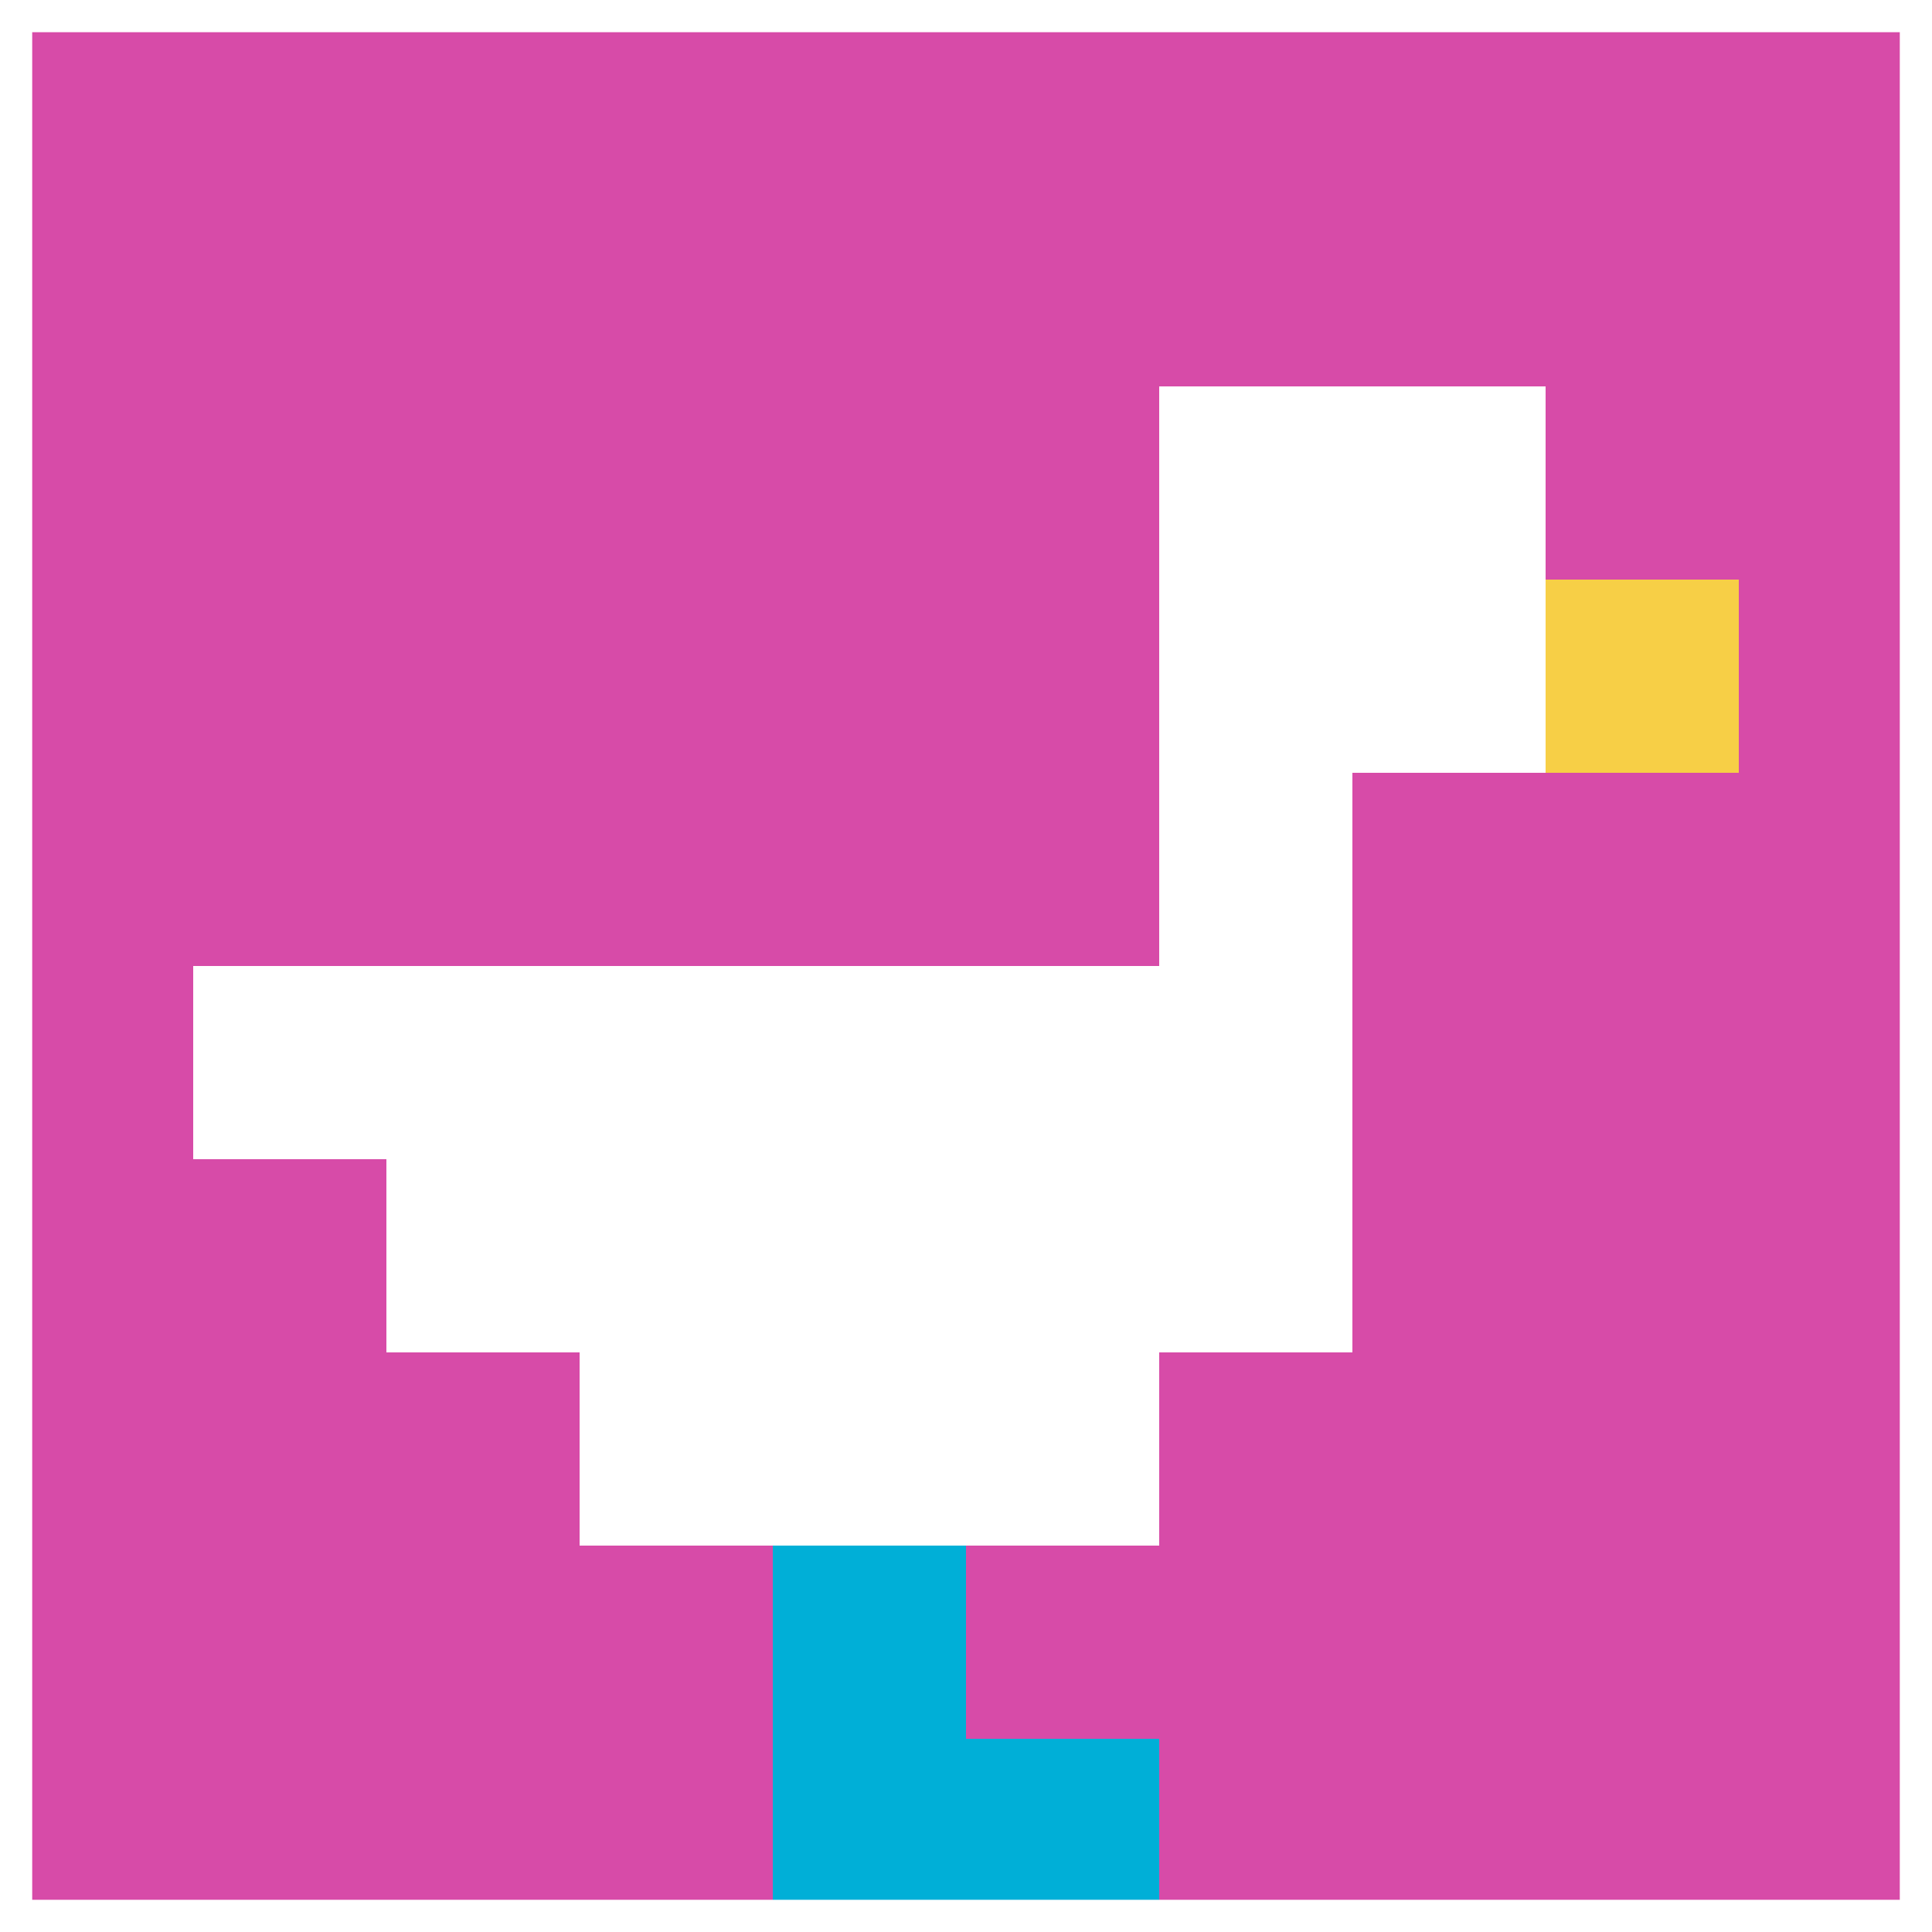 <svg xmlns="http://www.w3.org/2000/svg" version="1.1" width="952" height="952"><title>'goose-pfp-843776' by Dmitri Cherniak</title><desc>seed=843776
backgroundColor=#ffffff
padding=20
innerPadding=0
timeout=500
dimension=1
border=true
Save=function(){return n.handleSave()}
frame=27

Rendered at Sun Sep 15 2024 14:15:40 GMT-0500 (Central Daylight Time)
Generated in &lt;1ms
</desc><defs></defs><rect width="100%" height="100%" fill="#ffffff"></rect><g><g id="0-0"><rect x="0" y="0" height="952" width="952" fill="#D74BA8"></rect><g><rect id="0-0-6-2-2-2" x="571.2" y="190.4" width="190.4" height="190.4" fill="#ffffff"></rect><rect id="0-0-6-2-1-4" x="571.2" y="190.4" width="95.2" height="380.8" fill="#ffffff"></rect><rect id="0-0-1-5-5-1" x="95.2" y="476" width="476" height="95.2" fill="#ffffff"></rect><rect id="0-0-2-5-5-2" x="190.4" y="476" width="476" height="190.4" fill="#ffffff"></rect><rect id="0-0-3-5-3-3" x="285.6" y="476" width="285.6" height="285.6" fill="#ffffff"></rect><rect id="0-0-8-3-1-1" x="761.6" y="285.6" width="95.2" height="95.2" fill="#F7CF46"></rect><rect id="0-0-4-8-1-2" x="380.8" y="761.6" width="95.2" height="190.4" fill="#00AFD7"></rect><rect id="0-0-4-9-2-1" x="380.8" y="856.8" width="190.4" height="95.2" fill="#00AFD7"></rect></g><rect x="0" y="0" stroke="white" stroke-width="31.733" height="952" width="952" fill="none"></rect></g></g></svg>